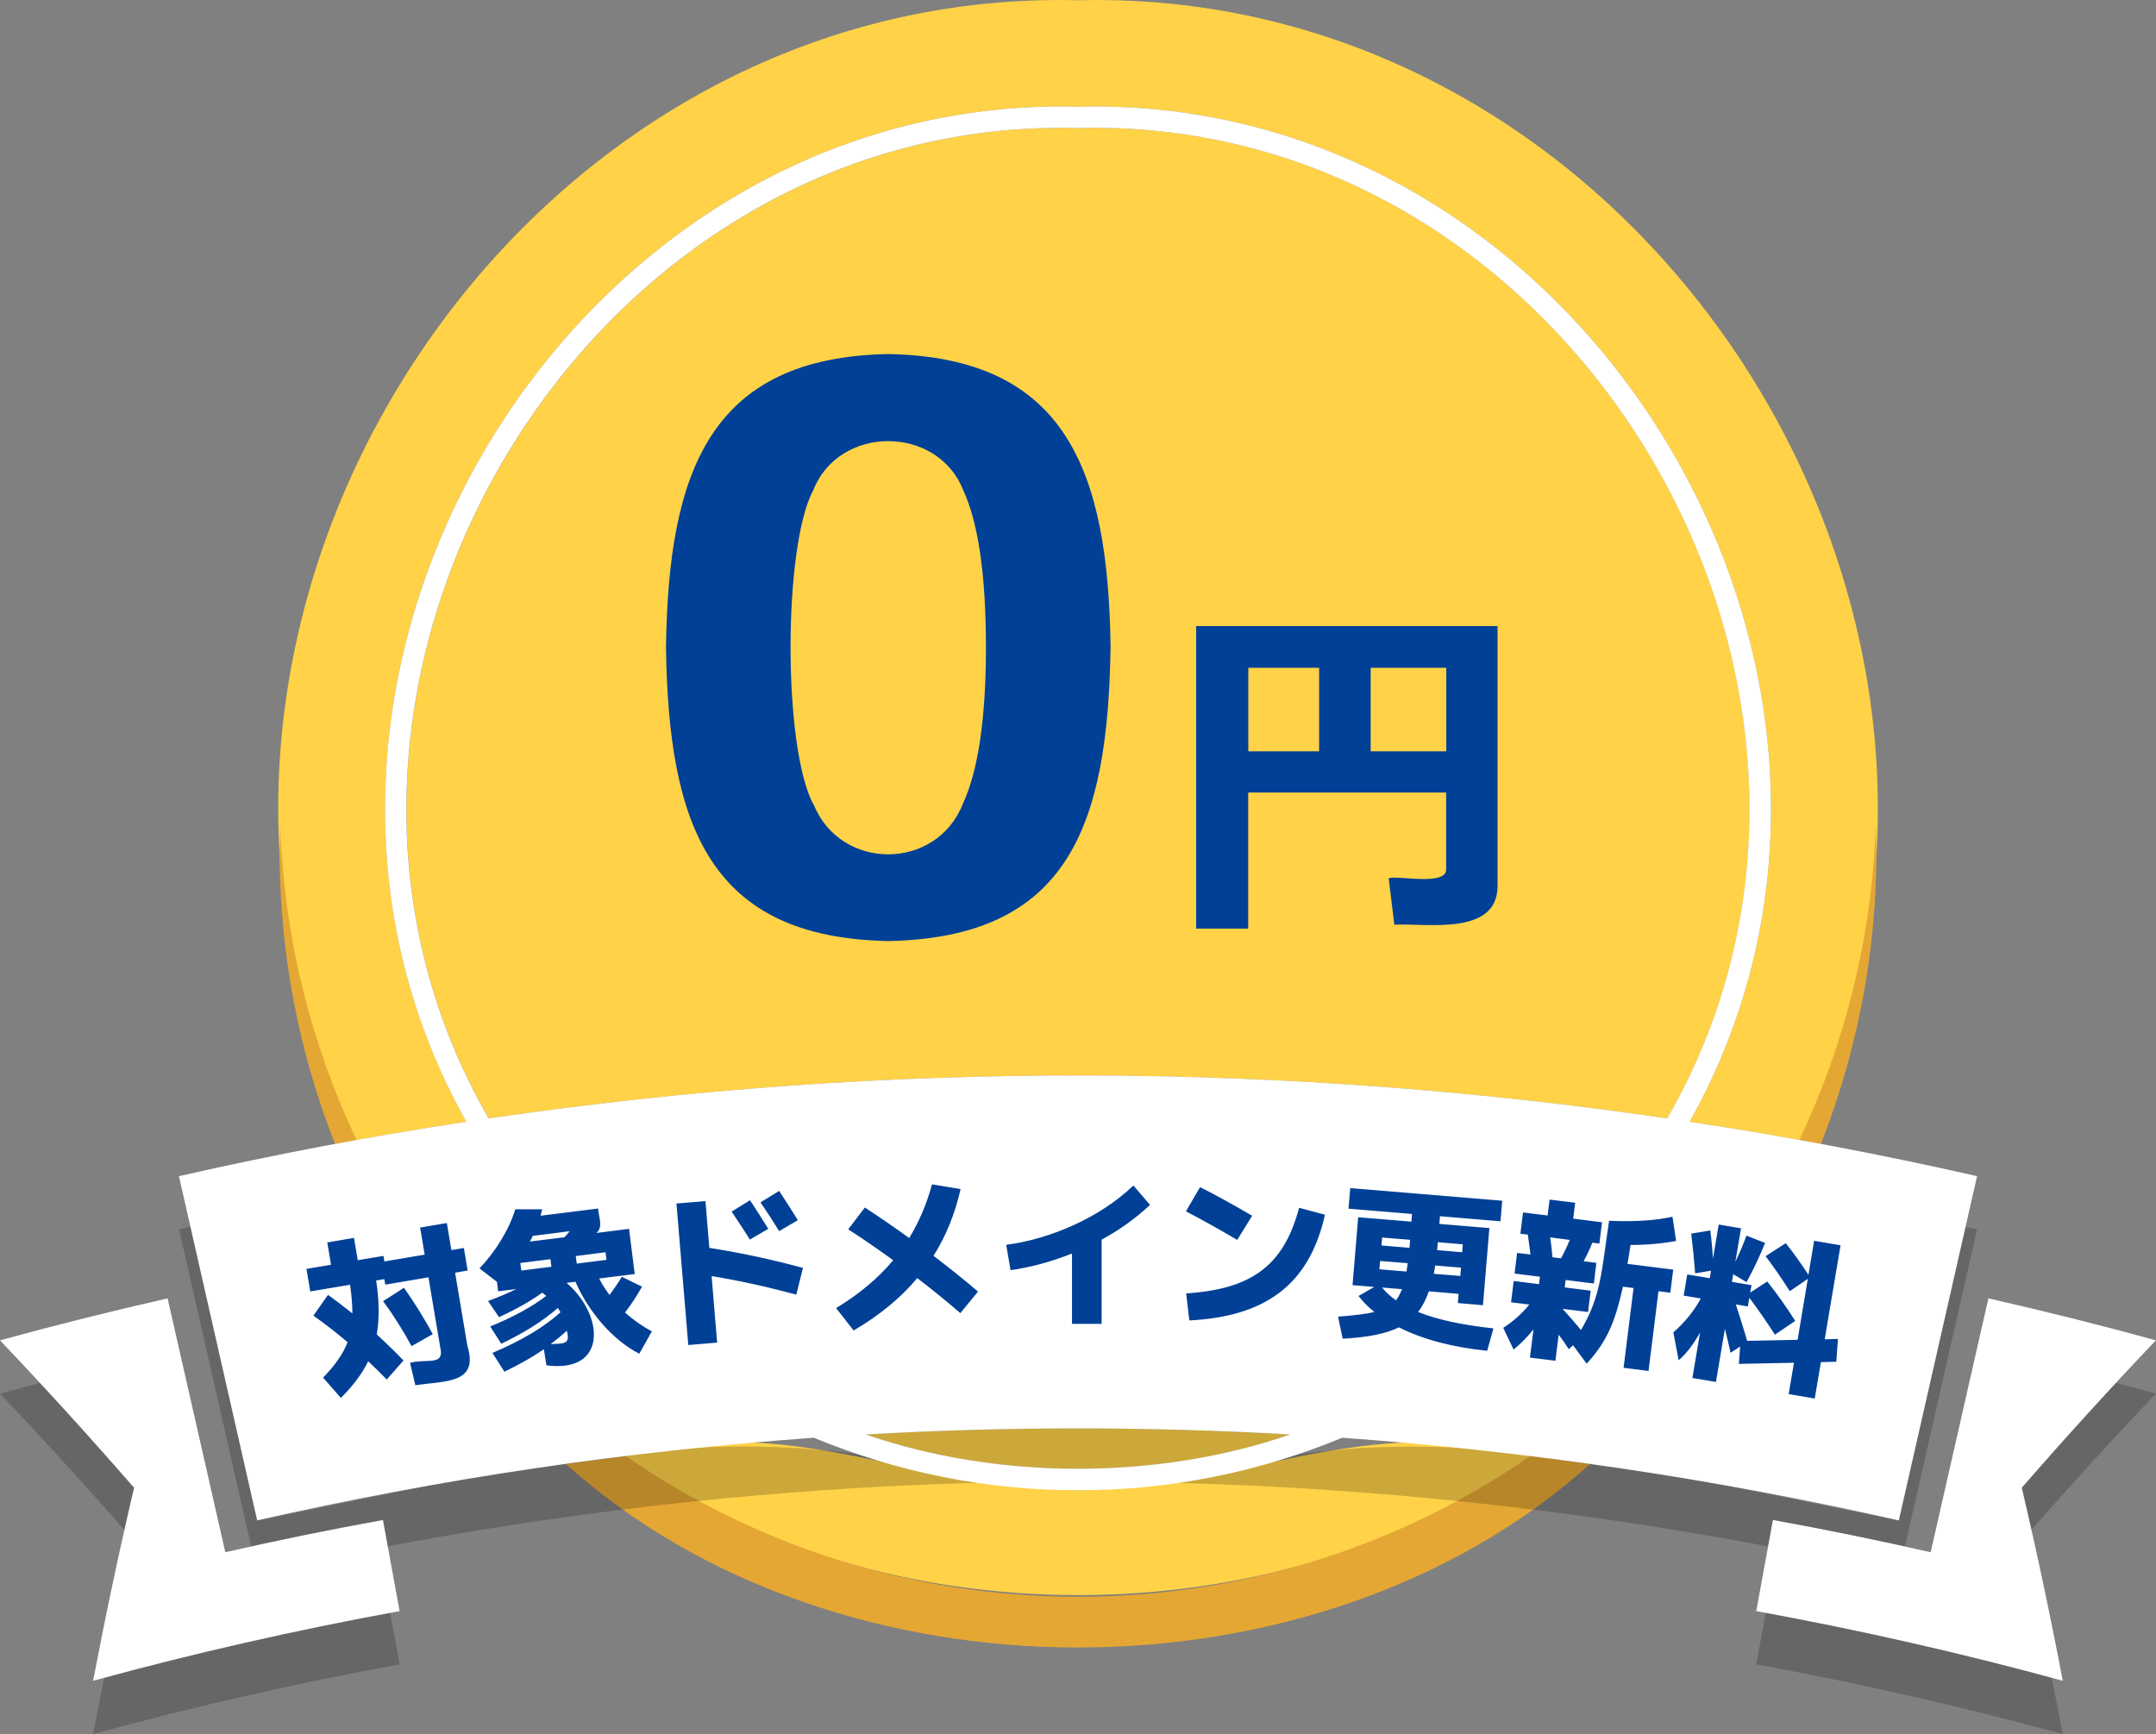<svg xmlns="http://www.w3.org/2000/svg" viewBox="0 0 171.09 137.63" width="171.09" height="137.63"><rect x="0" y="0" width="171.09" height="137.63" fill="#808080" stroke="none"/><defs><style>.a{fill:#fff}.b{fill:#004096}.c{fill:#e5a733}.d{fill:#040000;opacity:.2}.e{fill:#ffd248}</style></defs><path class="e" d="M102.38,113.85c-11.22-.64-22.46-.64-33.68,0,10.49,3.63,23.19,3.63,33.68,0Z"/><path class="e" d="M85.55,118.28c-13.07-.17-22.81-6.28-35.9-2.71,20.05,14.71,51.75,14.71,71.81,0-13.11-3.57-22.82,2.54-35.9,2.71Z"/><path class="e" d="M85.55,.02C40-1.1,8.04,50.09,28.28,90.49c2.91-.53,5.82-1.01,8.74-1.46C17.37,54.07,45.12,7.42,85.55,8.47c40.42-1.05,68.18,45.61,48.53,80.56,2.92,.45,5.83,.93,8.74,1.46C163.05,50.08,131.09-1.1,85.55,.02Z"/><path class="e" d="M85.55,10.16c-39.43-1.04-66.31,44.75-46.76,78.61,31.01-4.55,62.51-4.55,93.52,0,19.55-33.87-7.33-79.66-46.76-78.61Z"/><path class="c" d="M85.55,126.73c-13.33,0-25.69-4.13-35.89-11.16-1.59,.2-3.17,.4-4.76,.62,21.57,19.43,59.72,19.42,81.29,0-1.58-.22-3.17-.43-4.76-.62-10.2,7.03-22.56,11.16-35.89,11.16Z"/><path class="c" d="M22.19,67.6c0,8.19,1.57,16.01,4.4,23.2,.57-.11,1.14-.21,1.71-.31-3.61-7.62-5.77-16.07-6.06-24.99-.02,.7-.05,1.4-.05,2.11Z"/><path class="c" d="M142.79,90.48c.57,.1,1.14,.21,1.71,.31,3.06-7.77,4.7-16.53,4.35-25.31-.29,8.92-2.45,17.37-6.06,25Z"/><path class="d" d="M17.88,127.43c-1.53-6.72-3.05-13.43-4.58-20.15-4.45,1.01-8.89,2.12-13.3,3.33,3.65,3.84,7.19,7.74,10.64,11.7-1.2,5.11-2.28,10.22-3.25,15.32,8.04-2.2,16.16-4.04,24.32-5.53-.44-2.41-.88-4.82-1.32-7.23-4.19,.76-8.36,1.61-12.52,2.56Z"/><path class="d" d="M171.09,110.61c-4.41-1.21-8.85-2.32-13.3-3.33-1.53,6.72-3.05,13.43-4.58,20.15-4.16-.95-8.33-1.8-12.52-2.56-.44,2.41-.88,4.82-1.32,7.23,8.16,1.49,16.28,3.33,24.32,5.53-.97-5.11-2.05-10.21-3.25-15.32,3.44-3.96,6.99-7.86,10.64-11.7"/><path class="d" d="M20.41,120.67c-1.76-7.77-3.53-15.53-5.29-23.3-.3,.07-.61,.13-.91,.2,2.07,9.11,4.14,18.21,6.21,27.32,18.82-4.28,37.97-6.68,57.15-7.2-18.78-6.4-38.09-.67-57.15,2.97Z"/><path class="d" d="M156.88,97.57c-.3-.07-.61-.13-.91-.2-1.76,7.77-3.53,15.53-5.29,23.3-19.05-3.64-38.36-9.37-57.14-2.97,19.18,.52,38.32,2.92,57.14,7.2,2.07-9.11,4.14-18.21,6.21-27.32Z"/><path class="d" d="M68.71,113.85c10.49,3.63,23.19,3.63,33.68,0-11.22-.64-22.46-.64-33.68,0Z"/><path class="a" d="M17.88,123.2c-1.53-6.72-3.05-13.43-4.58-20.15-4.45,1.01-8.89,2.12-13.3,3.33,3.65,3.84,7.19,7.74,10.64,11.7-1.2,5.11-2.28,10.22-3.25,15.32,8.04-2.2,16.16-4.04,24.32-5.53-.44-2.41-.88-4.82-1.32-7.23-4.19,.76-8.36,1.61-12.52,2.56Z"/><path class="a" d="M150.67,120.67c-14.57-3.31-29.34-5.49-44.16-6.56-6.46,2.68-13.54,4.17-20.96,4.17s-14.5-1.49-20.97-4.17c-14.83,1.06-29.59,3.24-44.17,6.56-2.07-9.11-4.14-18.21-6.21-27.32,7.56-1.72,15.17-3.16,22.81-4.32C17.37,54.07,45.12,7.42,85.55,8.47c40.42-1.05,68.18,45.61,48.53,80.56,7.64,1.16,15.25,2.6,22.81,4.32-2.07,9.11-4.14,18.21-6.21,27.32Zm-48.29-6.82c-11.22-.64-22.46-.64-33.68,0,10.49,3.63,23.19,3.63,33.68,0Zm31.16-24.9c-.41-.06-.83-.12-1.24-.18,19.54-33.87-7.32-79.66-46.76-78.61-39.43-1.05-66.31,44.75-46.76,78.61,31.42-4.61,63.35-4.55,94.76,.18Z"/><path class="a" d="M171.09,106.38c-4.41-1.21-8.85-2.32-13.3-3.33-1.53,6.72-3.05,13.43-4.58,20.15-4.16-.95-8.33-1.8-12.52-2.56-.44,2.41-.88,4.82-1.32,7.23,8.16,1.49,16.28,3.33,24.32,5.53-.97-5.11-2.05-10.21-3.25-15.32,3.44-3.96,6.99-7.86,10.64-11.7"/><path class="b" d="M34.34,105.89l-1.68,.95c-.69-1.27-1.44-2.46-2.26-3.57l1.66-1.06c.81,1.15,1.57,2.38,2.28,3.67Zm1.78-4.88l.99-.17-.3-1.79-.99,.17-.36-2.15-2.12,.36,.36,2.15-3.2,.54-.07-.44-2.04,.34-.3-1.77-2.12,.36,.3,1.77-1.95,.33,.3,1.79,3.16-.53c.13,.93,.19,1.69,.18,2.27-.68-.54-1.32-1.03-1.93-1.47l-1.16,1.65c1.01,.72,1.91,1.42,2.71,2.11-.33,.88-.97,1.81-1.94,2.81l1.41,1.61c.97-.96,1.69-1.93,2.17-2.91,.59,.56,1.08,1.04,1.47,1.45l1.33-1.51c-.61-.64-1.32-1.33-2.12-2.07,.21-1.23,.2-2.66-.05-4.28l.65-.11,.07,.44,3.43-.58s.99,5.88,.99,5.88c.08,1.1-1.24,.57-2.45,.91l.42,1.77c2.47-.35,5.05-.13,4.13-3.12l-.97-5.78Zm53.81-6.91c-2.56,2.47-6.48,4.23-10.08,4.7l.34,2.01c1.59-.22,3.21-.66,4.88-1.32v5.58h2.35v-6.68c1.42-.77,2.7-1.69,3.84-2.76l-1.32-1.54Zm4.2,8.56l.25,2.14c5.87-.29,9.5-2.7,10.76-8.39l-2.05-.55c-1.26,4.78-3.98,6.46-8.97,6.8Zm13.04-8.36l12.04,1-.14,1.63-4.8-.4-.05,.61,3.97,.33-.51,6.12-1.99-.17,.06-.73-2.36-.2c-.24,.67-.52,1.21-.86,1.64,1.53,.61,3.53,1.04,5.98,1.3l-.49,1.78c-2.76-.28-5.1-.9-7.01-1.86-1.01,.5-2.49,.8-4.46,.9l-.37-1.75c1.32-.1,2.28-.22,2.89-.37-.47-.36-.89-.79-1.26-1.27l1.24-.72-1.72-.14,.45-5.39,4.22,.35,.05-.61-5.04-.42,.14-1.63Zm4.09,8.02l-1.58-.13c.3,.38,.67,.72,1.1,1.01,.16-.2,.32-.5,.48-.88Zm.46-2.06l-2.2-.18-.06,.66,2.15,.18c.02-.13,.05-.35,.1-.66Zm.18-1.86l-2.22-.18-.05,.63,2.22,.19,.05-.63Zm2.14,.82l1.99,.17,.05-.63-1.98-.17c0,.07-.02,.18-.03,.32s-.03,.25-.03,.31Zm-.26,1.88l2.1,.17,.06-.66-2.05-.17c-.04,.29-.08,.5-.11,.66Zm-14.42-4.61c-1.46-.86-2.84-1.62-4.13-2.27l-1.12,1.92c1.24,.65,2.6,1.4,4.07,2.27l1.18-1.91Zm46.67,2.34l-2.07-.35-.45,2.7c-.6-.92-1.2-1.76-1.8-2.51l-1.6,1.03c.64,.85,1.28,1.77,1.92,2.78l1.43-.98-.81,4.84-4,.08c-.26-.88-.56-1.84-.9-2.89l.95,.16,.12-.69c.74,.99,1.41,1.97,2.03,2.93l1.61-1.09c-.66-1.05-1.4-2.1-2.22-3.13l-1.35,.88,.1-.59-1.55-.26,.1-.61,1.06,.63c.54-.99,1.03-2.02,1.47-3.11l-1.48-.58c-.24,.66-.53,1.35-.88,2.07l.45-2.65-1.77-.3-.46,2.71c-.04-.75-.11-1.49-.21-2.24l-1.51,.25c.14,1.18,.24,2.23,.31,3.15l1.26-.21-.1,.6-1.79-.3-.28,1.68,1.36,.23c-.53,.98-1.26,1.88-2.18,2.69l.42,2.21c.6-.51,1.16-1.24,1.7-2.2l-.61,3.61,1.87,.31,.71-4.21c.1,.37,.37,1.52,.45,1.9l.76-.5-.1,1.38,4.37-.09-.42,2.49,2.07,.35,.49-2.89,1.22-.03,.13-1.81-1.05,.03,1.26-7.48Zm-96.42,5.35c.67,.6,1.38,1.09,2.12,1.49l-1,1.77c-2.15-1.09-4.09-3.43-5.06-5.71l-.71,.09c3.01,2.57,3.25,7.2-1.6,6.54l-.2-1.27c-.87,.6-1.91,1.19-3.13,1.78l-.95-1.49c2.33-.99,4.13-2.07,5.4-3.23l-.21-.34c-1.17,1.03-2.67,1.97-4.49,2.84l-.88-1.37c1.84-.75,3.32-1.56,4.45-2.43l-.32-.25c-.99,.71-2.14,1.35-3.43,1.94l-.87-1.28c.88-.33,1.62-.64,2.24-.95l-1.44,.18-.09-.75-1.39-1.07c1.22-1.27,2.35-3.05,2.84-4.69h2.14s-.06,.2-.13,.51l4.57-.57c0,.54,.44,1.47-.14,1.94l2.59-.33,.45,3.59-2.82,.35c.18,.39,.46,.82,.82,1.31,.33-.44,.66-.92,.98-1.44l1.6,.78c-.41,.73-.85,1.41-1.34,2.04Zm-5.85-3.64l-.08-.6-2.39,.3,.08,.6,2.39-.3Zm-.06,6.14c1-.07,1.59,.08,1.28-1.06-.29,.27-.72,.63-1.28,1.06Zm1.5-8.96l-2.92,.37c-.04,.09-.18,.37-.23,.45l2.74-.34c.09-.09,.23-.25,.42-.48Zm.57,2.57l2.36-.3-.08-.6-2.36,.3,.08,.6Zm87.01,.46l-.23,1.85-.94-.12-.79,6.33-1.98-.25,.79-6.33-.84-.11c-.6,2.67-1.2,4.29-2.88,6.11l-1.08-1.46-.34,.31c-.21-.34-.48-.72-.8-1.15l-.26,2.07-2.02-.25,.28-2.24c-.51,.63-1.03,1.16-1.58,1.6l-.82-1.72c.81-.53,1.5-1.14,2.07-1.85l-1.45-.18,.21-1.69,2.01,.25,.07-.59-2.01-.25,.2-1.64,1.06,.13c-.06-.52-.13-1.05-.21-1.58l-.59-.07,.21-1.69,1.95,.24,.16-1.26,2.03,.25-.16,1.26,2.29,.29-.21,1.69-.56-.07c-.16,.42-.39,.91-.69,1.47l1.01,.13-.2,1.64-2.24-.28-.07,.59,2.06,.26-.21,1.69-2.02-.25c.46,.5,.95,1.06,1.46,1.68,1.61-2.72,1.63-4.7,2.23-8.67,2,.09,3.67-.02,5.03-.32l.29,1.92c-1.1,.21-2.31,.32-3.62,.32-.1,.67-.18,1.17-.24,1.5l3.65,.46Zm-8.91-.87c.27-.49,.5-.98,.7-1.47l-1.55-.2c.09,.7,.15,1.23,.18,1.58l.67,.08Zm-67.9-4.55l-2.29,.19,.94,11.23,2.29-.19-.44-5.28c2.14,.35,4.37,.84,6.72,1.47l.53-2.12c-2.47-.67-4.95-1.2-7.43-1.59l-.31-3.72Zm2.09,.83c.55,.82,1.03,1.56,1.45,2.22l1.46-.85c-.5-.81-.99-1.56-1.45-2.27l-1.46,.9Zm18.15-1.79l-2.25-.37c-.42,1.56-1.03,2.98-1.81,4.26-1.27-.92-2.45-1.73-3.52-2.42l-1.32,1.73c1.2,.77,2.38,1.59,3.57,2.45-1.19,1.43-2.71,2.7-4.53,3.8l1.39,1.78c2.03-1.19,3.72-2.57,5.05-4.16,1.14,.87,2.28,1.8,3.42,2.78l1.4-1.71c-1.02-.88-2.2-1.82-3.53-2.84,.99-1.56,1.7-3.33,2.15-5.3Zm-12.9,2.47c-.32-.53-.82-1.31-1.48-2.32l-1.48,.91c.55,.8,1.04,1.56,1.48,2.28l1.49-.87Zm35.75-23.14h-4.14v-24.01h23.92v20.74c-.12,3.86-5.65,2.83-8.19,2.96l-.45-3.69c.72-.24,4.7,.67,4.56-.77v-6.03h-15.71v10.8Zm9.71-14.07h6v-6.63h-6v6.63Zm-9.71,0h5.62v-6.63h-5.62v6.63Zm-46.21-8.25c.19-14.06,3.55-23.02,17.64-23.28,14.08,.26,17.45,9.19,17.64,23.25-.21,14.29-3.4,23.06-17.64,23.34-14.17-.27-17.44-9.12-17.64-23.31Zm11.73,12.5c2.15,5.25,9.71,5.24,11.82-.06,1.23-2.65,1.84-6.81,1.84-12.47s-.6-9.85-1.8-12.44c-2.05-5.2-9.86-5.2-11.91,.01-2.39,4.44-2.41,20.52,.04,24.96Z"/></svg>